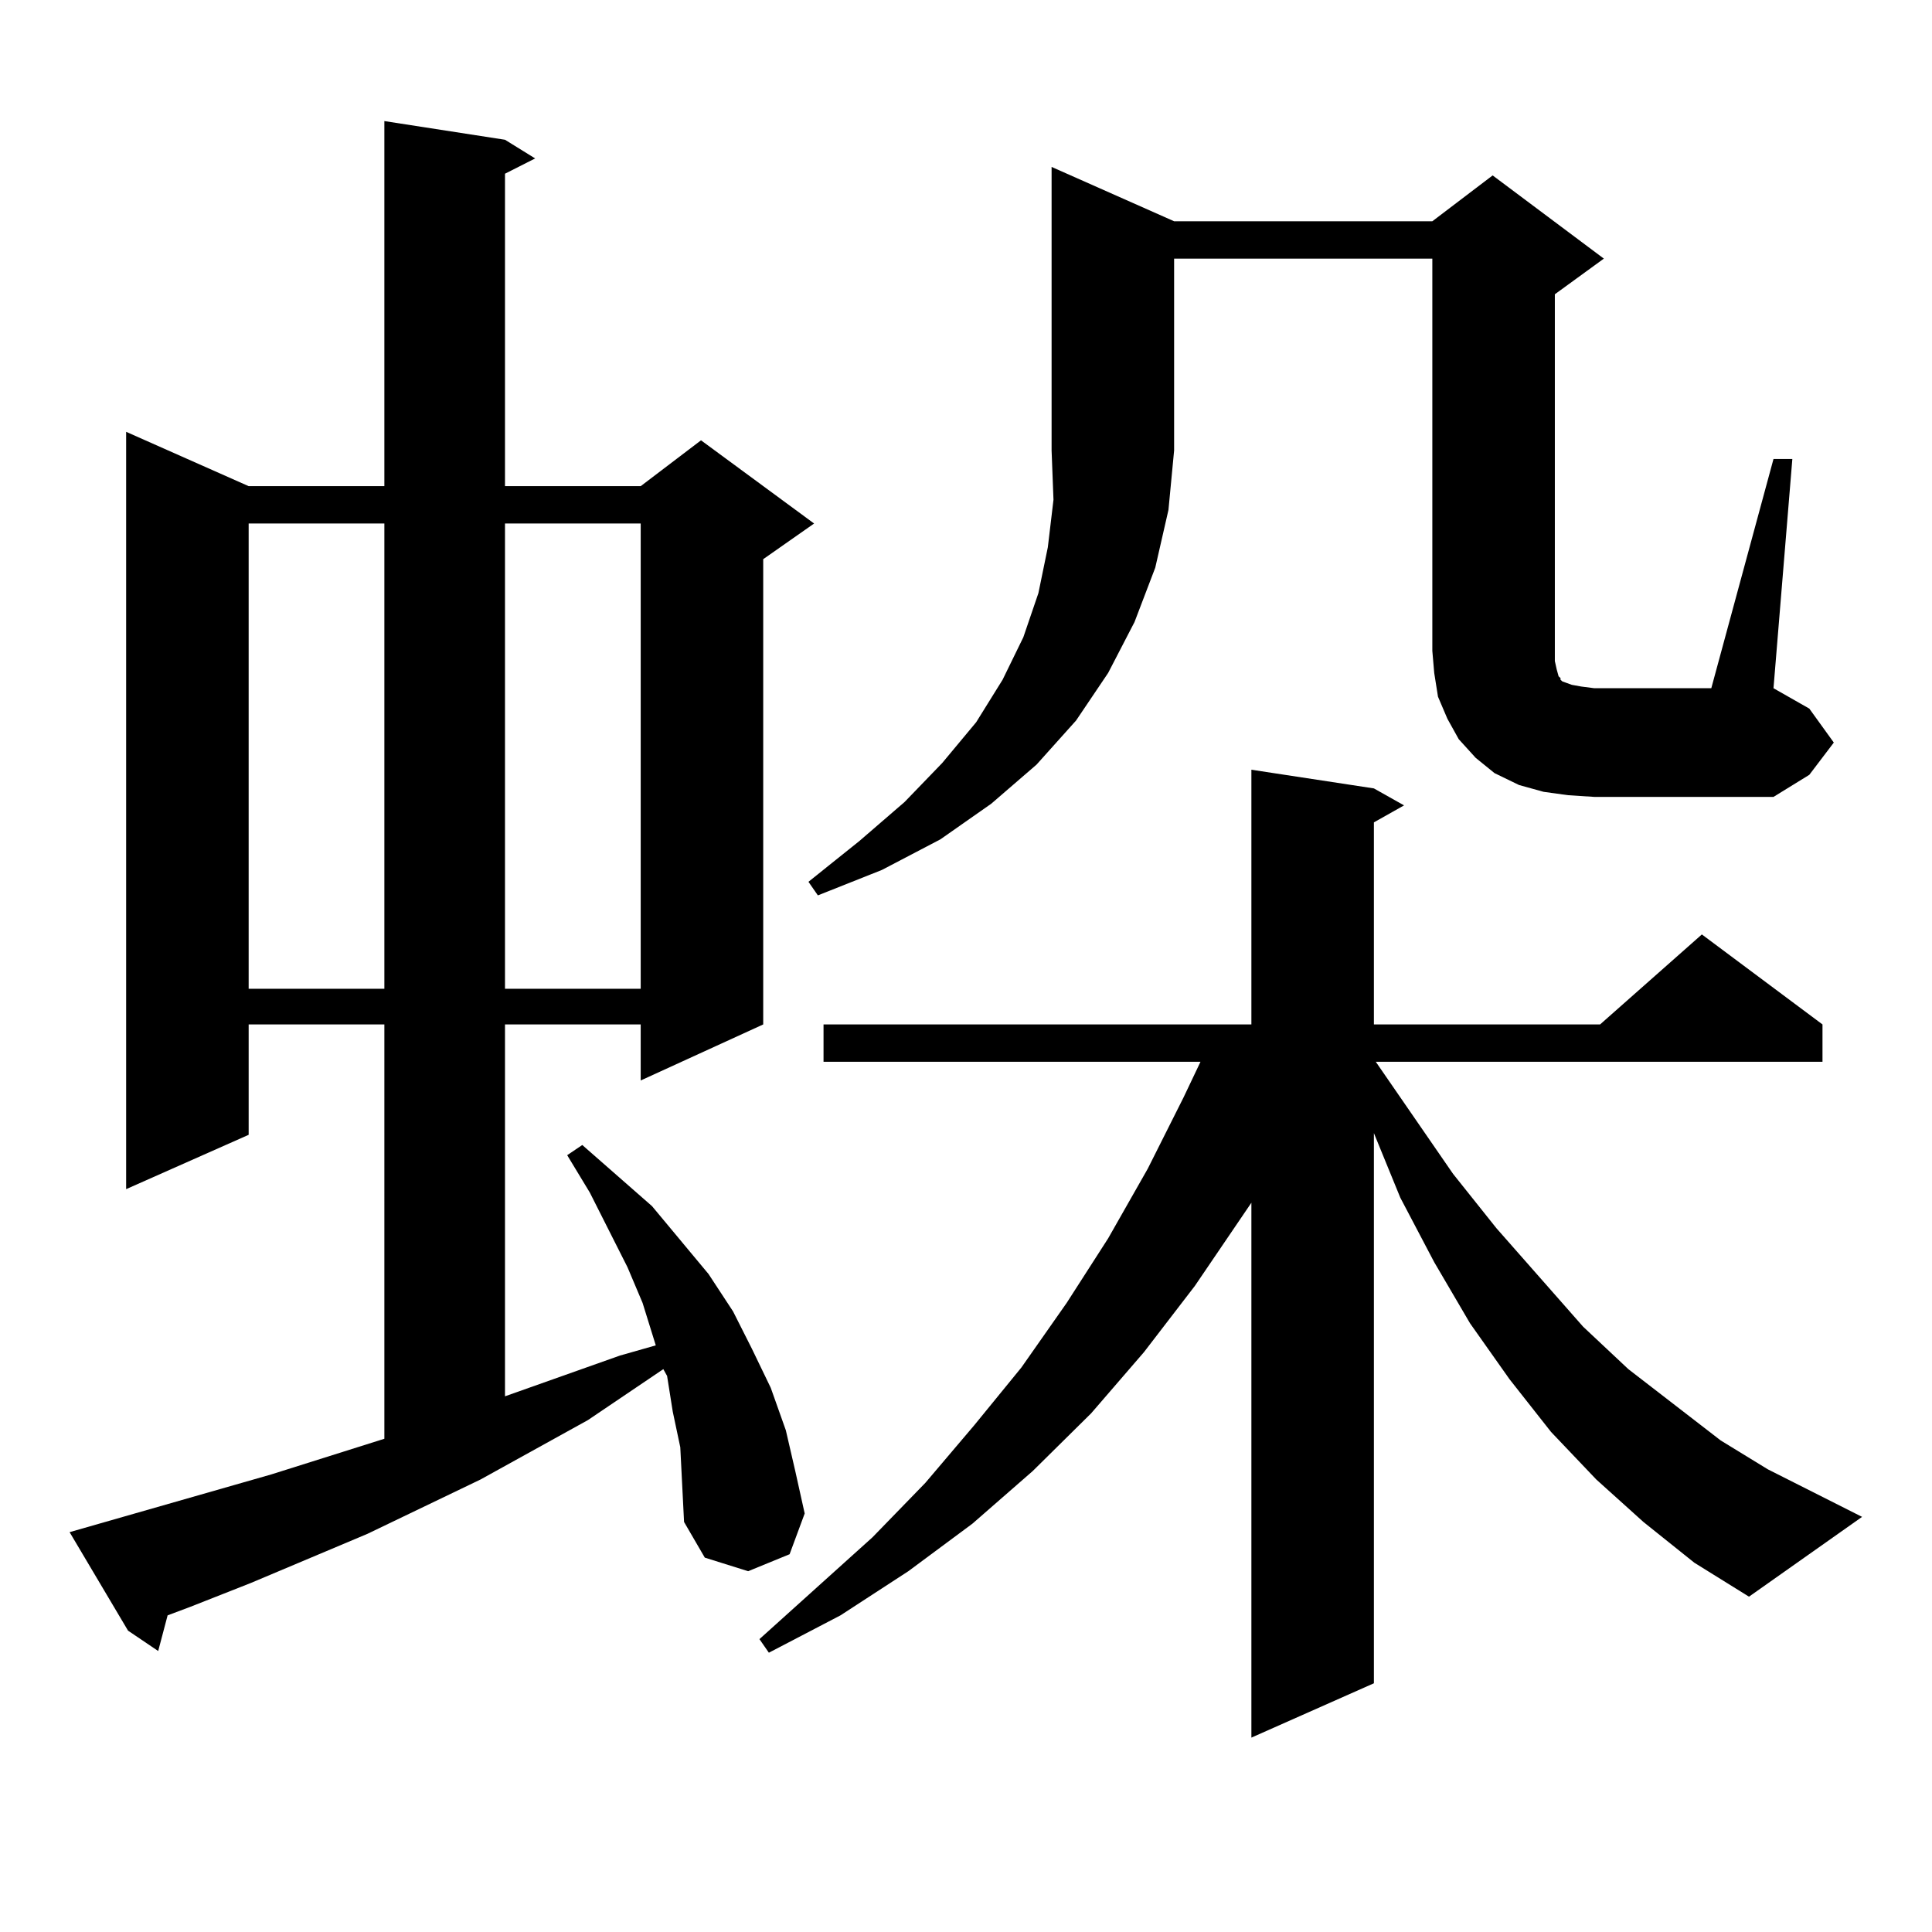 <?xml version="1.0" encoding="utf-8"?>
<!-- Generator: Adobe Illustrator 16.0.0, SVG Export Plug-In . SVG Version: 6.00 Build 0)  -->
<!DOCTYPE svg PUBLIC "-//W3C//DTD SVG 1.1//EN" "http://www.w3.org/Graphics/SVG/1.1/DTD/svg11.dtd">
<svg version="1.1" id="图层_1" xmlns="http://www.w3.org/2000/svg" xmlns:xlink="http://www.w3.org/1999/xlink" x="0px" y="0px"
	 width="1000px" height="1000px" viewBox="0 0 1000 1000" enable-background="new 0 0 1000 1000" xml:space="preserve">
<path d="M352.113,749.094l-3.902-18.457l-2.927-18.457l-1.951-3.516l-39.023,26.367l-55.608,30.762l-58.535,28.125l-60.486,25.488
	l-31.219,12.305l-11.707,4.395l-4.878,18.457l-15.609-10.547l-30.243-50.977l104.388-29.883l58.535-18.457V530.246h-70.242v57.129
	L65.291,615.5V223.508l63.413,28.125h70.242V62.668l62.438,9.668l15.609,9.668l-15.609,7.91v161.719h70.242l31.219-23.73
	l58.535,43.066l-26.341,18.457v240.82l-63.413,29.004v-29.004h-70.242v192.48l59.511-21.094l18.536-5.273l-6.829-21.973
	l-7.805-18.457l-19.512-38.672l-11.707-19.336l7.805-5.273l36.097,31.641l29.268,35.156l12.683,19.336l9.756,19.336l9.756,20.215
	l7.805,21.973l4.878,21.094l4.878,21.973l-7.805,21.094l-21.463,8.789l-22.438-7.031l-10.731-18.457l-0.976-19.336L352.113,749.094z
	 M128.704,270.969v240.82h70.242v-240.82H128.704z M261.384,270.969v240.82h70.242v-240.82H261.384z M850.638,787.766l-24.39-21.973
	l-23.414-24.609l-21.463-27.246l-20.487-29.004l-18.536-31.641l-17.561-33.398l-13.658-33.398v284.766l-63.413,28.125V622.531
	l-29.268,43.066l-26.341,34.277l-27.316,31.641l-30.243,29.883l-31.219,27.246l-33.17,24.609l-35.121,22.852l-37.072,19.336
	l-4.878-7.031l58.535-52.734l27.316-28.125l25.365-29.883l24.39-29.883l23.414-33.398l21.463-33.398l20.487-36.035l18.536-36.914
	l8.78-18.457H426.258v-19.336h221.458V398.41l63.413,9.668l15.609,8.789l-15.609,8.789v104.59h117.07l52.682-46.582l62.438,46.582
	v19.336H712.104l39.999,58.008l22.438,28.125l44.877,50.977l23.414,21.973l47.804,36.914l24.39,14.941l48.779,24.609l-58.535,41.309
	l-28.292-17.578L850.638,787.766z M607.717,114.523h133.655l31.219-23.73l57.56,43.066l-25.365,18.457V342.16l0.976,4.395
	l0.976,3.516l0.976,0.879v0.879l0.976,0.879l4.878,1.758l4.878,0.879l6.829,0.879h60.486l32.194-118.652h9.756l-9.756,118.652
	l18.536,10.547l12.683,17.578l-12.683,16.699l-18.536,11.426h-92.681l-13.658-0.879l-12.683-1.758l-12.683-3.516l-12.683-6.152
	l-9.756-7.91l-8.78-9.668l-5.854-10.547l-4.878-11.426l-1.951-12.305l-0.976-11.426V133.859H607.717v99.316l-2.927,30.762
	l-6.829,29.883l-10.731,28.125l-13.658,26.367l-16.585,24.609l-20.487,22.852l-23.414,20.215l-26.341,18.457l-30.243,15.82
	l-33.17,13.184l-4.878-7.031l26.341-21.094l23.414-20.215l19.512-20.215l17.561-21.094l13.658-21.973l10.731-21.973l7.805-22.852
	l4.878-23.73l2.927-24.609l-0.976-25.488V86.398L607.717,114.523z"/>
</svg>
